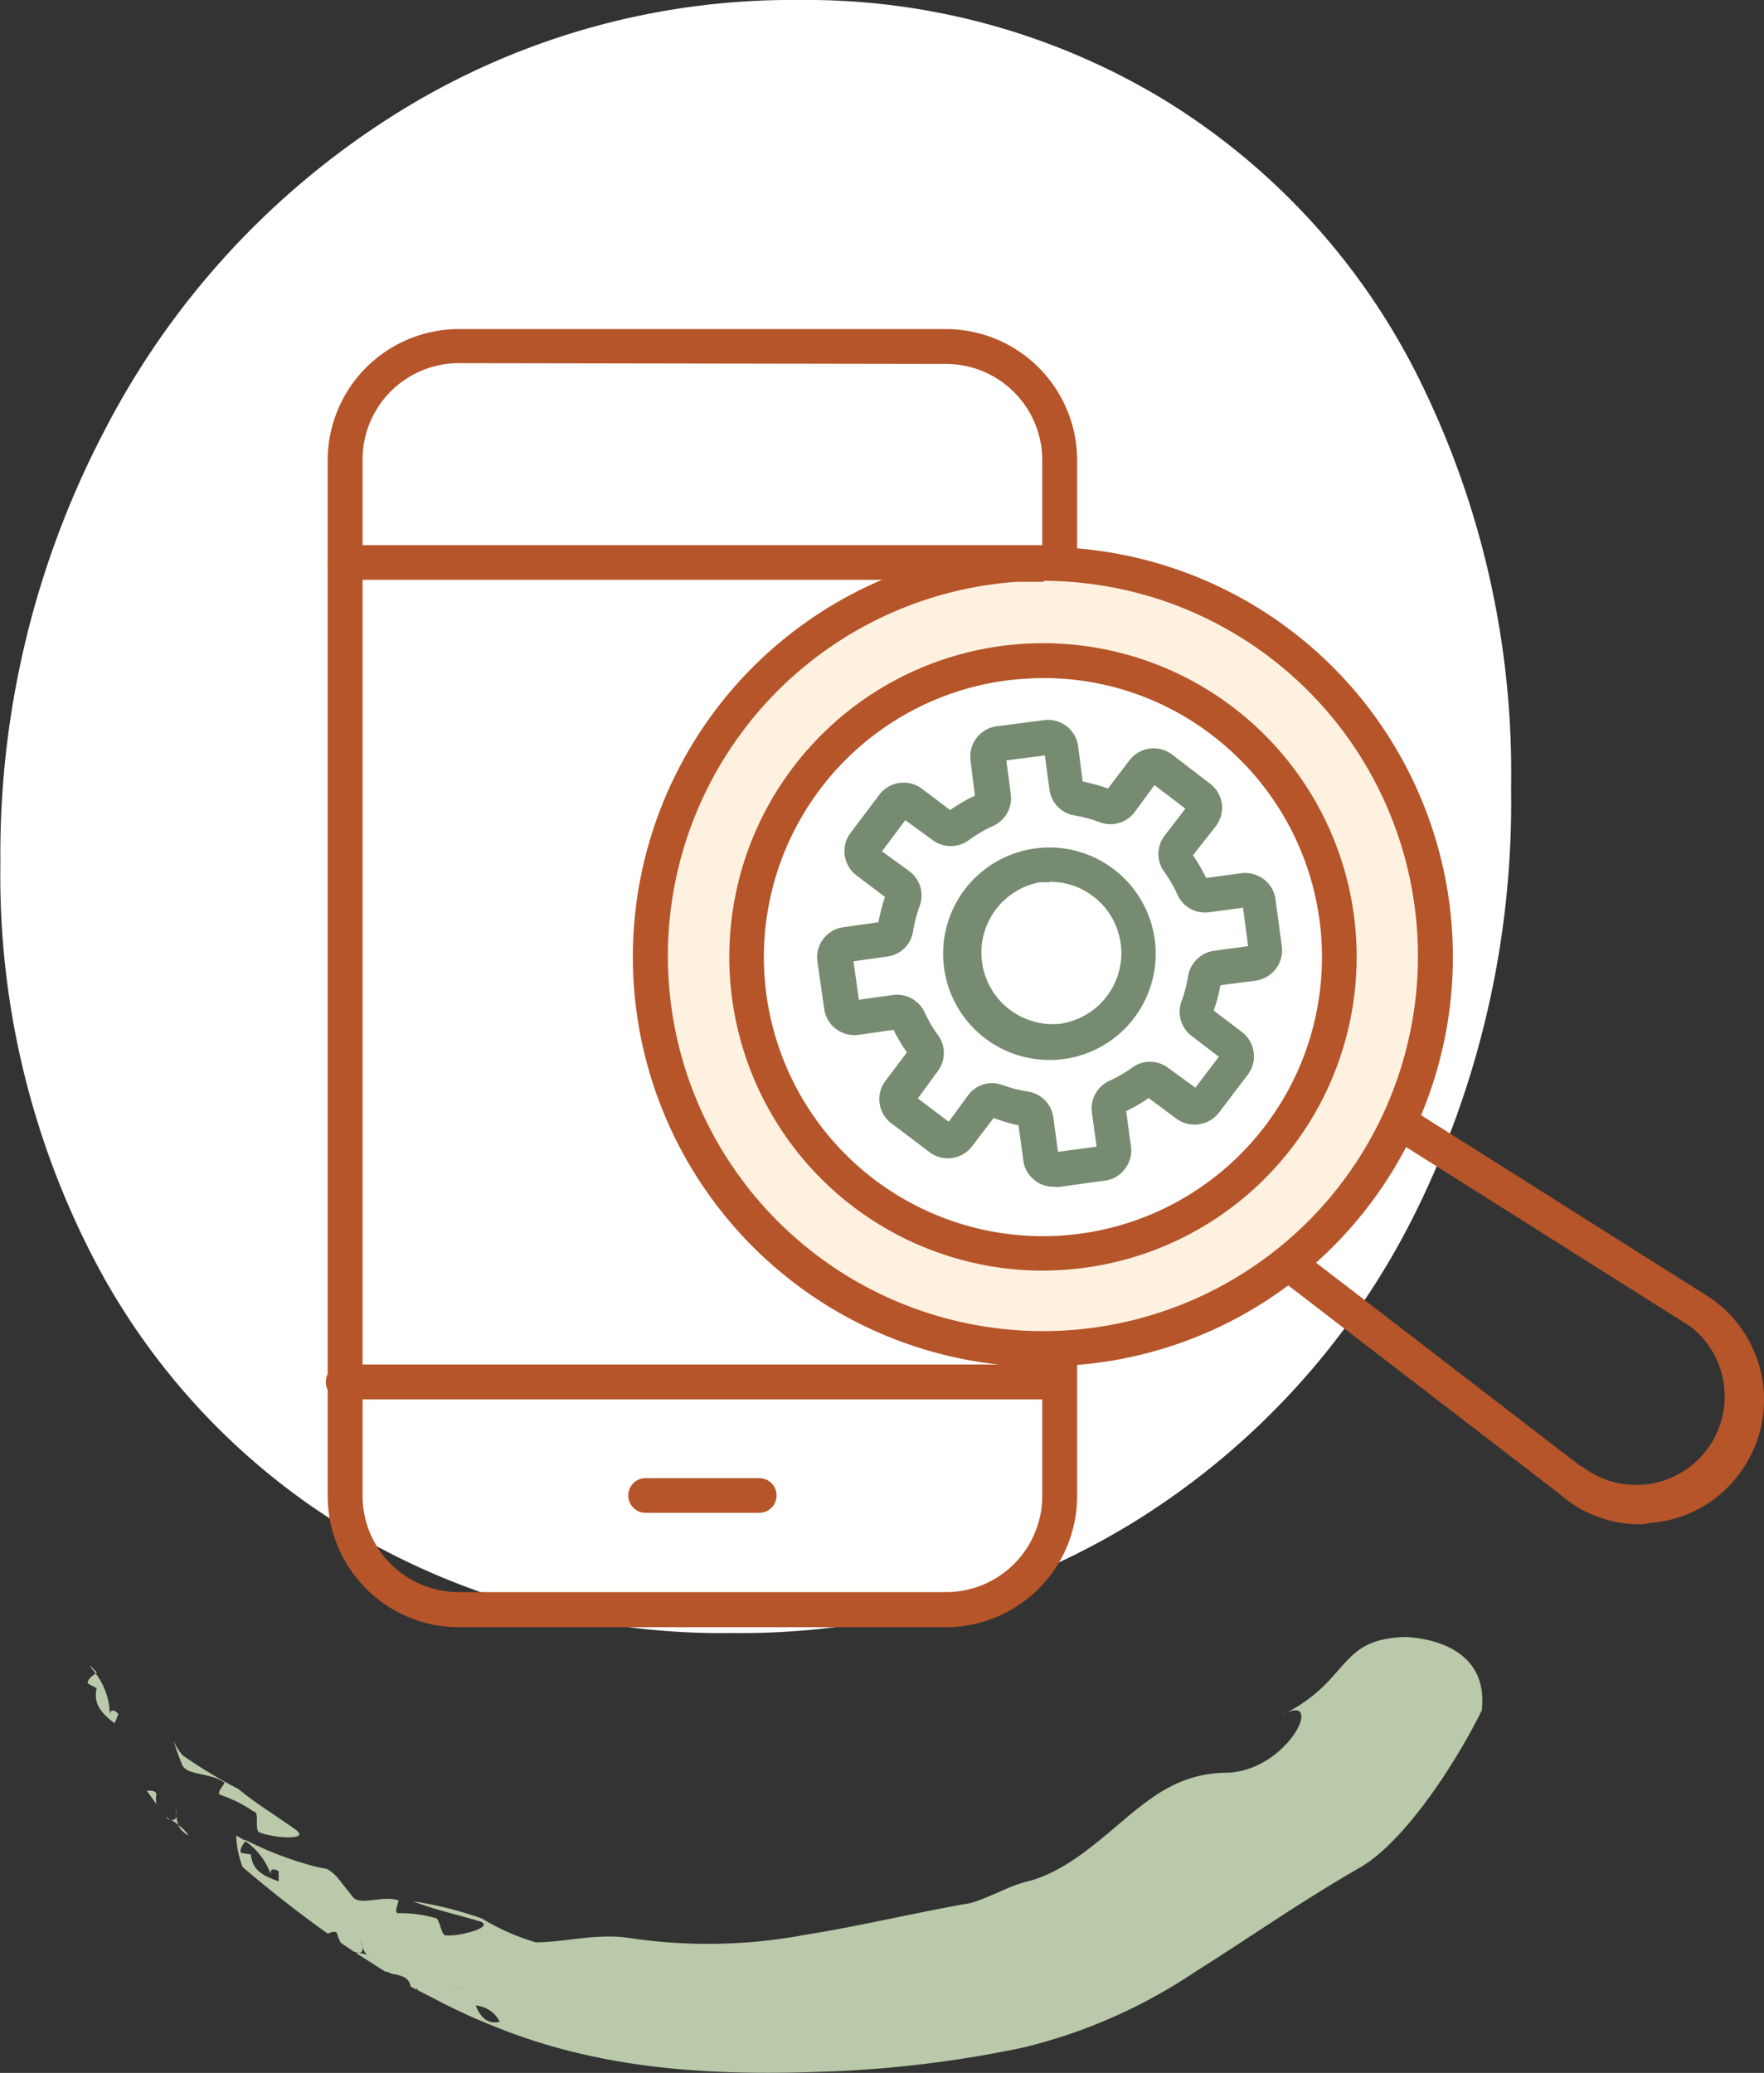 <svg id="Calque_1" data-name="Calque 1" xmlns="http://www.w3.org/2000/svg" viewBox="0 0 88.5 104"><rect x="0" y="0" width="88.5" height="104" fill="#333333" stroke="none"/><path d="M373.8,424.78a34.47,34.47,0,0,1-13-13.82,41.66,41.66,0,0,1-4.63-19.74,45.79,45.79,0,0,1,5.25-21.76,40.81,40.81,0,0,1,14.43-15.74,37.38,37.38,0,0,1,20.36-5.81,34.62,34.62,0,0,1,18.33,5,34.2,34.2,0,0,1,12.8,14,44.42,44.42,0,0,1,4.62,20.53,46.4,46.4,0,0,1-5,21.71,38.15,38.15,0,0,1-14,15.17,37.64,37.64,0,0,1-20.13,5.52A36.4,36.4,0,0,1,373.8,424.78Z" transform="translate(-356.15 -347.91)" style="fill:#fff"/><path d="M363.51,437.75l.49.68a1.36,1.36,0,0,1,0-.51C363.93,437.72,363.72,437.76,363.51,437.75Z" transform="translate(-356.15 -347.91)" style="fill:#b9c9a9"/><path d="M364.47,439.05l.09.12.14.05Z" transform="translate(-356.15 -347.91)" style="fill:#b9c9a9"/><path d="M365.61,440a1.78,1.78,0,0,0-.53-.53A1.22,1.22,0,0,0,365.61,440Z" transform="translate(-356.15 -347.91)" style="fill:#b9c9a9"/><path d="M365,439c0,.14-.1.26-.27.21h0l.38.25A1.09,1.09,0,0,1,365,439Z" transform="translate(-356.15 -347.91)" style="fill:#b9c9a9"/><path d="M365,439l0-.4A1.33,1.33,0,0,0,365,439Z" transform="translate(-356.15 -347.91)" style="fill:#b9c9a9"/><path d="M367.39,437.33c.15,0-.48.56-.16.64a6.7,6.7,0,0,1,1.65.83c.32,0,0,1,.31,1.05.64.27,2.55.42,1.81-.13-1.12-.8-1.92-1.26-2.9-2.06a23.62,23.62,0,0,1-2.78-1.68,2.48,2.48,0,0,1-.46-.74,10.11,10.11,0,0,0,.41,1.16C365.44,437,366.69,436.83,367.39,437.33Z" transform="translate(-356.15 -347.91)" style="fill:#b9c9a9"/><path d="M360.55,432.37l.45.24c-.2.85.34,1.33.9,1.76l.19-.46c-.24-.3-.46-.22-.43.16a3.51,3.51,0,0,0-.71-2.2C360.78,432,360.55,432.13,360.55,432.37Z" transform="translate(-356.15 -347.91)" style="fill:#b9c9a9"/><path d="M360.68,431.52l.27.35.06-.05-.32-.33Z" transform="translate(-356.15 -347.91)" style="fill:#b9c9a9"/><path d="M368.32,441.58c1.44,1.23,2.85,2.33,4.27,3.34.2-.06.38-.17.48,0a1.36,1.36,0,0,0,.19.47l.63.43.27.07h0c.17,0,.19-.14.18-.29a1.59,1.59,0,0,1-.08-.39l.08.39a1,1,0,0,0,.24.41,1.94,1.94,0,0,1,.65.31,1,1,0,0,1-.65-.31l-.43-.12H374l1.48.94c.13,0,.25.09.35.11.43.08.85.16.92.64l.28.15,0-.09.08.12,1.18.61c.33,0,.67-.1,1-.11,0,0,.09.32.13.49a.85.85,0,0,1,.6-.22c-.14-.32-.24-.64-.37-.87-.12-.48-.91.54-.94-.31,0,.85.82-.17.94.31.13.23.23.55.37.87a1.48,1.48,0,0,1,1.2.81c-.62.17-1-.28-1.2-.81a.85.85,0,0,0-.6.22c0-.17-.13-.49-.13-.49-.32,0-.66.08-1,.11.78.4,1.58.77,2.42,1.11,5.44,2.26,11,2.6,17.05,2.36a57.62,57.62,0,0,0,9.76-1.21,26.7,26.7,0,0,0,8.62-3.81c2.65-1.66,5.19-3.46,8.27-5.23,2.38-1.4,5-5.64,6.08-7.87.41-3.57-3.59-3.66-3.8-3.68-3.51.09-2.71,2.2-6.27,3.94,2.29-1.31.43,2.74-2.68,2.87-2.23,0-3.65,1.06-5.14,2.31s-3.05,2.68-4.92,3.15c-.92.22-1.77.76-2.84,1.08-2.88.5-5.51,1.15-8.34,1.6a26.47,26.47,0,0,1-8.85.14c-1.6-.22-3.14.22-4.62.23a11.31,11.31,0,0,1-2.69-1.19,18.36,18.36,0,0,0-3.47-.87c1.15.44,2,.61,3.33,1,.86.28-1,.77-1.64.71-.32.07-.31-.93-.62-.88a6.12,6.12,0,0,0-1.79-.23c-.32,0,.11-.68-.05-.66-.8-.24-1.91.31-2.26-.17l-.75-.95a2,2,0,0,0-.53-.44l-.5-.1a2.9,2.9,0,0,1-.35.82c-.16-.17-.3-.52-.45-.69.15.17.29.52.45.69a2.9,2.9,0,0,0,.35-.82,17.2,17.2,0,0,1-3.62-1.37l0,.06a3.42,3.42,0,0,1,1.34,1.82c-.14-.35,0-.5.35-.3l0,.51c-.65-.24-1.33-.49-1.39-1.35l-.5-.08c-.08-.23.11-.41.23-.6L368,440A4.86,4.86,0,0,0,368.32,441.58Z" transform="translate(-356.15 -347.91)" style="fill:#b9c9a9"/><path d="M374.59,446l-.35-.12,1.23.79C375.43,446.24,375,446.15,374.59,446Z" transform="translate(-356.15 -347.91)" style="fill:#b9c9a9"/><path d="M403.61,429.55H379.17a6.59,6.59,0,0,1-6.58-6.58V371a6.59,6.59,0,0,1,6.58-6.58h24.44a6.59,6.59,0,0,1,6.58,6.58v52A6.59,6.59,0,0,1,403.61,429.55Zm-24.44-63.42a4.83,4.83,0,0,0-4.83,4.83v52a4.83,4.83,0,0,0,4.83,4.83h24.44a4.83,4.83,0,0,0,4.83-4.83V371a4.83,4.83,0,0,0-4.83-4.83Z" transform="translate(-356.15 -347.91)" style="fill:#b55529"/><path d="M409.32,377H373.47a.87.87,0,1,1,0-1.74h35.85a.87.87,0,1,1,0,1.74Z" transform="translate(-356.15 -347.91)" style="fill:#b55529"/><path d="M409.32,418.12H373.47a.88.88,0,1,1,0-1.75h35.85a.88.88,0,0,1,0,1.75Z" transform="translate(-356.15 -347.91)" style="fill:#b55529"/><path d="M394.24,423.81h-5.7a.87.87,0,0,1,0-1.74h5.7a.87.87,0,1,1,0,1.74Z" transform="translate(-356.15 -347.91)" style="fill:#b55529"/><circle cx="408.48" cy="395.92" r="19.69" transform="translate(-448.29 -222.17) rotate(-15.75)" style="fill:#fff1e0"/><path d="M408.45,416.49A20.57,20.57,0,1,1,424,409.41h0a20.43,20.43,0,0,1-14.08,7C409.43,416.47,408.94,416.49,408.45,416.49Zm.06-39.39c-.45,0-.9,0-1.35,0a18.82,18.82,0,1,0,15.53,31.11h0a18.83,18.83,0,0,0-14.18-31.16Z" transform="translate(-356.15 -347.91)" style="fill:#b55529"/><path d="M438.45,424.39a6.13,6.13,0,0,1-4.1-1.56L420.52,412.2a.88.88,0,1,1,1.07-1.39l13.86,10.66.05,0a4.44,4.44,0,1,0,5.47-7l-14.83-9.36a.88.88,0,1,1,.94-1.48l14.85,9.38a6.19,6.19,0,0,1,1.4,8.95,6.07,6.07,0,0,1-4.33,2.35A5.06,5.06,0,0,1,438.45,424.39Z" transform="translate(-356.15 -347.91)" style="fill:#b55529"/><circle cx="52.33" cy="48.01" r="14.86" style="fill:#fff"/><path d="M408.45,411.66a15.74,15.74,0,1,1,9.75-28.12h0a15.74,15.74,0,0,1-7.83,28A17.65,17.65,0,0,1,408.45,411.66Zm.06-29.73a16.31,16.31,0,0,0-1.7.1,14,14,0,1,0,10.31,2.89h0A13.86,13.86,0,0,0,408.51,381.93Z" transform="translate(-356.15 -347.91)" style="fill:#b55529"/><path d="M409,407.45a1.52,1.52,0,0,1-1.51-1.32l-.24-1.76A9.11,9.11,0,0,1,406,404l-1.08,1.42a1.53,1.53,0,0,1-1,.59,1.51,1.51,0,0,1-1.14-.3l-1.91-1.44a1.52,1.52,0,0,1-.29-2.14l1.07-1.42a8.61,8.61,0,0,1-.67-1.13l-1.76.25a1.53,1.53,0,0,1-1.72-1.3l-.34-2.38a1.52,1.52,0,0,1,1.3-1.72l1.76-.25a9.11,9.11,0,0,1,.33-1.27l-1.42-1.07a1.53,1.53,0,0,1-.31-2.14l1.44-1.91a1.53,1.53,0,0,1,2.14-.31l1.42,1.07a8.52,8.52,0,0,1,1.24-.72l-.22-1.77a1.53,1.53,0,0,1,1.31-1.71l2.38-.31a1.52,1.52,0,0,1,1.71,1.32l.23,1.76a9.57,9.57,0,0,1,1.27.35l1.08-1.42a1.53,1.53,0,0,1,2.14-.28l1.9,1.46a1.53,1.53,0,0,1,.59,1,1.56,1.56,0,0,1-.3,1.13L416,390.82a8.05,8.05,0,0,1,.66,1.14l1.76-.24a1.56,1.56,0,0,1,1.13.3,1.5,1.5,0,0,1,.59,1l.32,2.37a1.54,1.54,0,0,1-1.31,1.72l-1.77.23a7.93,7.93,0,0,1-.34,1.27l1.42,1.08a1.53,1.53,0,0,1,.29,2.14l-1.45,1.91a1.55,1.55,0,0,1-2.14.29L413.78,403a8.54,8.54,0,0,1-1.13.66l.24,1.76a1.51,1.51,0,0,1-.3,1.13,1.45,1.45,0,0,1-1,.59l-2.37.33Zm-3.11-5.2a1.6,1.6,0,0,1,.53.09,7,7,0,0,0,1.27.33A1.52,1.52,0,0,1,409,404l.23,1.7,1.94-.26-.24-1.71a1.53,1.53,0,0,1,.87-1.59,6.5,6.5,0,0,0,1.14-.66,1.52,1.52,0,0,1,1.81,0l1.37,1,1.18-1.55-1.37-1.05a1.51,1.51,0,0,1-.5-1.74,7,7,0,0,0,.33-1.27,1.54,1.54,0,0,1,1.31-1.26l1.7-.23-.26-1.93-1.7.23a1.52,1.52,0,0,1-1.59-.89,7.5,7.5,0,0,0-.65-1.13,1.5,1.5,0,0,1,0-1.81l1.05-1.37-1.55-1.18-1,1.36a1.51,1.51,0,0,1-1.75.5,7,7,0,0,0-1.27-.34,1.51,1.51,0,0,1-1.25-1.31l-.23-1.7-1.93.25.22,1.7a1.52,1.52,0,0,1-.89,1.59,6.72,6.72,0,0,0-1.21.71,1.53,1.53,0,0,1-1.82,0l-1.37-1-1.17,1.56,1.37,1a1.51,1.51,0,0,1,.52,1.74,7,7,0,0,0-.33,1.27,1.5,1.5,0,0,1-1.29,1.27l-1.7.24.27,1.93,1.7-.24a1.54,1.54,0,0,1,1.6.87,6.07,6.07,0,0,0,.66,1.13,1.52,1.52,0,0,1,0,1.82l-1,1.37,1.55,1.17,1-1.37A1.5,1.5,0,0,1,405.89,402.25Zm-5-2.78Zm14.89-10.81Z" transform="translate(-356.15 -347.91)" style="fill:#778b71"/><path d="M408.81,401.09A5.33,5.33,0,1,1,412,391.5a5.33,5.33,0,0,1-2.45,9.54A4.93,4.93,0,0,1,408.81,401.09Zm0-8.91a4.41,4.41,0,0,0-.52,0,3.59,3.59,0,0,0,1,7.1,3.58,3.58,0,0,0-.49-7.13Z" transform="translate(-356.15 -347.91)" style="fill:#778b71"/></svg>
